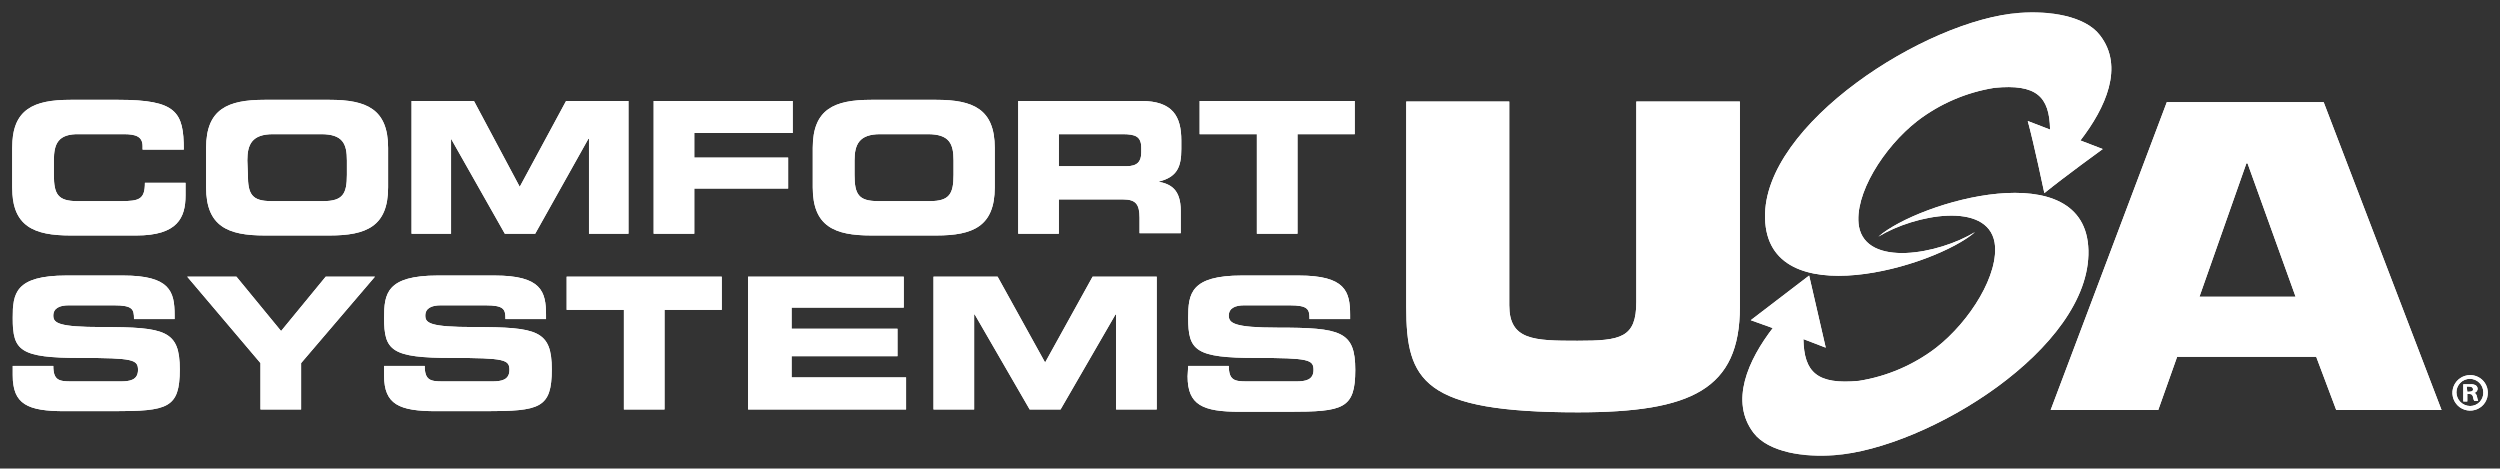 <svg width="699" height="131" viewBox="0 0 699 131" fill="none" xmlns="http://www.w3.org/2000/svg">
<rect x="0" y="0" width="699" height="131" fill="#333333" stroke="none"/>
<mask id="mask0_10094_81385" style="mask-type:luminance" maskUnits="userSpaceOnUse" x="3" y="3" width="693" height="125">
<path d="M3.382 3.43H695.613V127.459H3.382V3.43Z" fill="white"/>
</mask>
<g mask="url(#mask0_10094_81385)">
<path d="M3.382 41.354C3.382 30.472 9.467 27.913 19.704 27.913H33.145C49.306 27.913 51.388 31.274 51.388 41.835H39.866V40.876C39.866 38.156 37.945 37.515 34.586 37.515H22.264C16.179 37.356 15.064 40.235 15.064 44.876V48.876C15.064 54.317 16.184 56.237 21.625 56.237H33.795C38.915 56.237 40.515 55.758 40.515 51.117H51.876V54.637C51.876 60.878 49.636 65.839 38.115 65.839H19.704C9.467 65.837 3.382 63.276 3.382 52.396V41.354ZM57.629 41.354C57.629 30.472 63.714 27.913 73.951 27.913H92.192C102.432 27.913 108.514 30.474 108.514 41.354V52.396C108.514 63.278 102.429 65.837 92.192 65.837H73.951C63.71 65.837 57.629 63.276 57.629 52.396V41.354ZM69.31 48.871C69.31 54.311 70.43 56.232 75.871 56.232H90.432C95.873 56.232 96.993 54.152 96.993 48.871V44.874C96.993 40.233 95.873 37.513 89.793 37.513H76.353C70.432 37.513 69.153 40.393 69.153 44.874L69.31 48.871ZM115.073 28.232H132.516L145.319 52.233L158.277 28.232H175.719V65.356H164.679V38.791H164.519L149.636 65.356H141.156L126.114 38.791V65.356H115.073V28.232ZM182.762 28.232H221.645V37.193H194.123V44.074H220.366V52.715H194.123V65.356H182.762V28.232ZM227.245 41.354C227.245 30.472 233.33 27.913 243.567 27.913H261.81C272.051 27.913 278.132 30.474 278.132 41.354V52.396C278.132 63.278 272.047 65.837 261.81 65.837H243.567C233.327 65.837 227.245 63.276 227.245 52.396V41.354ZM238.927 48.871C238.927 54.311 240.047 56.232 245.488 56.232H260.049C265.49 56.232 266.61 54.152 266.61 48.871V44.874C266.61 40.233 265.49 37.513 259.41 37.513H246.127C240.206 37.513 238.927 40.393 238.927 44.874V48.871ZM284.692 28.232H319.095C327.895 28.232 330.297 32.552 330.297 39.272V41.672C330.297 46.633 329.177 49.513 323.897 50.8C327.258 51.441 330.138 52.88 330.138 58.961V65.202H318.617V60.874C318.617 57.033 317.497 55.754 313.977 55.754H296.053V65.356H284.692V28.232ZM296.053 46.474H314.938C317.98 46.474 319.099 45.195 319.099 42.633V41.354C319.099 38.154 317.499 37.513 313.817 37.513H296.056L296.053 46.474ZM335.417 28.232H378.782V37.513H362.78V65.356H351.419V37.513H335.417V28.232ZM3.542 102.32H14.903C14.903 106.32 16.503 106.641 19.864 106.641H33.788C36.188 106.641 38.588 106.32 38.588 103.441C38.588 100.561 37.308 100.08 22.586 100.08C5.462 100.08 3.542 98 3.542 88.878C3.542 82.158 4.182 77.037 18.575 77.037H34.416C47.538 77.037 48.818 81.511 48.818 88.078V89.207H37.466C37.466 86.487 37.145 85.367 31.866 85.367H19.223C16.662 85.367 14.903 86.166 14.903 88.246C14.903 90.326 16.334 91.446 28.505 91.446C46.266 91.446 50.267 92.406 50.267 103.287C50.267 114.168 46.906 114.961 31.705 114.961H18.103C7.703 114.961 3.542 113.041 3.542 104.88V102.32ZM72.829 101.519L52.347 77.358H66.108L78.59 92.559L91.071 77.358H104.832L84.19 101.519V114.48H72.829V101.519ZM107.393 102.32H118.755C118.755 106.32 120.355 106.641 123.716 106.641H137.64C140.04 106.641 142.44 106.32 142.44 103.441C142.44 100.561 141.16 100.08 126.438 100.08C109.316 100.08 107.395 98 107.395 88.878C107.393 82.158 108.034 77.037 122.427 77.037H138.268C151.39 77.037 152.67 81.511 152.67 88.078V89.207H141.317C141.317 86.487 140.997 85.367 135.717 85.367H123.234C120.673 85.367 118.914 86.166 118.914 88.246C118.914 90.326 120.193 91.446 132.516 91.446C150.277 91.446 154.279 92.406 154.279 103.287C154.279 114.168 150.917 114.961 135.716 114.961H121.955C111.554 114.961 107.393 113.041 107.393 105.041V102.32ZM158.438 77.358H201.803V86.639H185.801V114.482H174.44V86.639H158.438V77.358ZM209.164 77.358H252.688V85.998H221.334V91.919H250.937V99.6H221.334V105.52H253.338V114.482H209.164V77.358ZM261.01 77.358H278.932L292.214 101.359L305.495 77.358H323.417V114.482H312.056V87.917H311.897L296.536 114.48H287.895L272.53 87.917H272.371V114.482H261.01V77.358ZM332.216 102.32H343.577C343.577 106.32 345.177 106.641 348.538 106.641H362.46C364.86 106.641 367.26 106.32 367.26 103.441C367.26 100.561 365.98 100.08 351.258 100.08C334.136 100.08 332.216 98 332.216 88.878C332.216 82.158 332.856 77.037 347.249 77.037H363.09C376.212 77.037 377.492 81.511 377.492 88.078V89.207H366.131C366.131 86.487 365.81 85.367 360.531 85.367H347.89C345.329 85.367 343.57 86.166 343.57 88.246C343.57 90.326 345.001 91.607 357.171 91.607C374.933 91.607 378.934 92.567 378.934 103.448C378.934 114.329 375.573 115.129 360.373 115.129H346.612C336.21 115.129 332.051 113.209 332.051 105.209L332.216 102.32ZM486.471 28.393V85.843C486.471 108.885 472.869 115.285 441.191 115.285C397.827 115.285 393.186 106.485 393.186 85.843V28.393H421.99V85.359C421.99 95.121 428.871 95.28 441.032 95.28C453.193 95.28 457.514 94.48 457.514 84.398V28.393H486.471ZM608.725 99.759L603.445 114.637H573.362L605.845 28.552H649.693L682.656 114.637H653.21L647.61 99.756L608.725 99.759ZM628.412 45.674H628.091L614.966 82.959H641.849L628.412 45.674Z" fill="white"/>
<path d="M495.754 91.766L489.514 89.525L505.836 77.044L510.477 97.207L504.236 94.807C504.395 104.088 508.077 107.609 519.758 106.488C527.619 105.24 535.043 102.049 541.36 97.207C550.801 89.846 559.121 76.564 557.682 67.764C555.602 56.244 535.439 59.924 525.199 66.164C536.401 56.403 583.284 42.642 583.925 70.005C584.565 97.368 538.96 125.372 512.717 127.29C504.717 127.931 494.475 126.49 490.315 121.05C483.595 112.25 488.715 100.727 495.756 91.607" fill="white"/>
<path d="M493.514 60.878C492.873 34.793 538.477 5.511 564.721 3.591C572.721 2.95 582.964 4.391 587.123 9.832C594.004 18.632 588.723 30.154 581.682 39.274L587.923 41.674C587.923 41.674 576.882 49.674 571.601 53.995C571.601 53.995 568.721 40.233 566.96 33.832L573.201 36.232C573.042 26.95 569.36 23.43 557.679 24.55C549.818 25.799 542.393 28.989 536.077 33.832C526.636 41.193 518.316 54.474 519.755 63.274C521.834 74.795 541.997 71.115 552.238 64.874C541.036 74.635 494.153 88.396 493.512 61.033" fill="white"/>
<path d="M695.615 109.68C695.648 110.667 695.384 111.642 694.859 112.479C694.334 113.315 693.57 113.976 692.667 114.377C691.764 114.777 690.762 114.898 689.789 114.726C688.816 114.553 687.917 114.093 687.207 113.406C686.497 112.719 686.009 111.836 685.804 110.87C685.599 109.903 685.687 108.897 686.058 107.982C686.428 107.066 687.063 106.281 687.882 105.728C688.701 105.176 689.666 104.88 690.654 104.88C691.943 104.879 693.181 105.38 694.107 106.276C695.033 107.171 695.574 108.392 695.615 109.68ZM686.814 109.68C686.814 110.699 687.218 111.675 687.939 112.396C688.659 113.116 689.636 113.521 690.654 113.521C691.151 113.521 691.644 113.421 692.101 113.226C692.558 113.031 692.971 112.746 693.315 112.387C693.659 112.028 693.926 111.603 694.102 111.138C694.277 110.672 694.356 110.177 694.334 109.68C694.334 108.683 693.938 107.727 693.233 107.022C692.528 106.317 691.572 105.921 690.576 105.921C689.579 105.921 688.623 106.317 687.918 107.022C687.213 107.727 686.817 108.683 686.817 109.68M689.86 112.241H688.736V107.441H690.656C691.21 107.37 691.772 107.483 692.256 107.761C692.441 107.895 692.582 108.08 692.662 108.293C692.742 108.506 692.758 108.738 692.707 108.96C692.655 109.182 692.54 109.384 692.374 109.541C692.209 109.698 692.001 109.802 691.777 109.841C692.256 110 692.417 110.321 692.577 110.961C692.634 111.347 692.742 111.724 692.897 112.082H691.778C691.615 111.727 691.507 111.349 691.458 110.961C691.299 110.482 691.138 110.161 690.499 110.161H689.858L689.86 112.241ZM689.86 109.521H690.339C690.98 109.521 691.46 109.361 691.46 108.88C691.46 108.398 691.139 108.08 690.339 108.08H689.699L689.86 109.521Z" fill="white"/>
</g>
<path d="M3.382 41.354C3.382 30.472 9.467 27.913 19.704 27.913H33.145C49.306 27.913 51.388 31.274 51.388 41.835H39.866V40.876C39.866 38.156 37.945 37.515 34.586 37.515H22.264C16.179 37.355 15.063 40.235 15.063 44.876V48.876C15.063 54.317 16.184 56.237 21.625 56.237H33.795C38.915 56.237 40.515 55.758 40.515 51.117H51.877V54.637C51.877 60.878 49.635 65.839 38.115 65.839H19.704C9.467 65.837 3.382 63.276 3.382 52.396V41.354ZM57.628 41.354C57.628 30.472 63.714 27.913 73.951 27.913H92.191C102.432 27.913 108.514 30.474 108.514 41.354V52.396C108.514 63.278 102.428 65.837 92.191 65.837H73.951C63.71 65.837 57.628 63.276 57.628 52.396V41.354ZM69.31 48.871C69.31 54.311 70.43 56.232 75.871 56.232H90.432C95.873 56.232 96.993 54.152 96.993 48.871V44.874C96.993 40.233 95.873 37.513 89.793 37.513H76.352C70.432 37.513 69.153 40.393 69.153 44.874L69.31 48.871ZM115.073 28.232H132.516L145.319 52.233L158.277 28.232H175.719V65.356H164.679V38.791H164.519L149.636 65.356H141.156L126.113 38.791V65.356H115.073V28.232ZM182.762 28.232H221.645V37.193H194.123V44.074H220.365V52.715H194.123V65.356H182.762V28.232ZM227.245 41.354C227.245 30.472 233.33 27.913 243.567 27.913H261.81C272.051 27.913 278.132 30.474 278.132 41.354V52.396C278.132 63.278 272.047 65.837 261.81 65.837H243.567C233.326 65.837 227.245 63.276 227.245 52.396V41.354ZM238.927 48.871C238.927 54.311 240.047 56.232 245.488 56.232H260.049C265.49 56.232 266.61 54.152 266.61 48.871V44.874C266.61 40.233 265.489 37.513 259.41 37.513H246.126C240.206 37.513 238.927 40.393 238.927 44.874V48.871ZM284.691 28.232H319.095C327.895 28.232 330.297 32.552 330.297 39.272V41.672C330.297 46.633 329.176 49.513 323.897 50.8C327.258 51.441 330.137 52.88 330.137 58.961V65.202H318.617V60.874C318.617 57.033 317.497 55.754 313.977 55.754H296.053V65.356H284.691V28.232ZM296.053 46.474H314.938C317.98 46.474 319.099 45.195 319.099 42.633V41.354C319.099 38.154 317.499 37.513 313.817 37.513H296.056L296.053 46.474ZM335.417 28.232H378.782V37.513H362.78V65.356H351.419V37.513H335.417V28.232ZM3.541 102.32H14.902C14.902 106.32 16.503 106.641 19.864 106.641H33.788C36.187 106.641 38.588 106.32 38.588 103.441C38.588 100.561 37.308 100.08 22.586 100.08C5.462 100.08 3.541 98 3.541 88.878C3.541 82.157 4.182 77.037 18.575 77.037H34.416C47.538 77.037 48.818 81.511 48.818 88.078V89.207H37.466C37.466 86.487 37.145 85.367 31.866 85.367H19.223C16.662 85.367 14.902 86.166 14.902 88.246C14.902 90.326 16.334 91.446 28.505 91.446C46.266 91.446 50.267 92.405 50.267 103.287C50.267 114.168 46.906 114.961 31.705 114.961H18.103C7.702 114.961 3.541 113.041 3.541 104.88V102.32ZM72.829 101.519L52.347 77.358H66.108L78.59 92.559L91.071 77.358H104.832L84.19 101.519V114.48H72.829V101.519ZM107.393 102.32H118.754C118.754 106.32 120.354 106.641 123.716 106.641H137.64C140.04 106.641 142.439 106.32 142.439 103.441C142.439 100.561 141.16 100.08 126.438 100.08C109.315 100.08 107.395 98 107.395 88.878C107.393 82.157 108.034 77.037 122.427 77.037H138.268C151.39 77.037 152.669 81.511 152.669 88.078V89.207H141.317C141.317 86.487 140.997 85.367 135.717 85.367H123.234C120.673 85.367 118.914 86.166 118.914 88.246C118.914 90.326 120.193 91.446 132.516 91.446C150.277 91.446 154.278 92.405 154.278 103.287C154.278 114.168 150.918 114.961 135.716 114.961H121.954C111.554 114.961 107.393 113.041 107.393 105.041V102.32ZM158.438 77.358H201.802V86.639H185.801V114.482H174.44V86.639H158.438V77.358ZM209.164 77.358H252.688V85.998H221.333V91.919H250.938V99.6H221.333V105.52H253.337V114.482H209.164V77.358ZM261.01 77.358H278.932L292.213 101.359L305.495 77.358H323.417V114.482H312.056V87.917H311.897L296.535 114.48H287.895L272.53 87.917H272.37V114.482H261.009L261.01 77.358ZM332.215 102.32H343.576C343.576 106.32 345.177 106.641 348.538 106.641H362.46C364.86 106.641 367.26 106.32 367.26 103.441C367.26 100.561 365.98 100.08 351.258 100.08C334.136 100.08 332.215 98 332.215 88.878C332.215 82.157 332.856 77.037 347.249 77.037H363.09C376.212 77.037 377.492 81.511 377.492 88.078V89.207H366.13C366.13 86.487 365.81 85.367 360.53 85.367H347.89C345.329 85.367 343.569 86.166 343.569 88.246C343.569 90.326 345.001 91.607 357.171 91.607C374.933 91.607 378.934 92.567 378.934 103.448C378.934 114.33 375.573 115.129 360.373 115.129H346.612C336.21 115.129 332.051 113.209 332.051 105.209L332.215 102.32ZM486.471 28.393V85.843C486.471 108.885 472.869 115.285 441.191 115.285C397.826 115.285 393.186 106.485 393.186 85.843V28.393H421.989V85.359C421.989 95.12 428.871 95.28 441.032 95.28C453.193 95.28 457.513 94.48 457.513 84.398V28.393H486.471ZM608.725 99.759L603.445 114.637H573.362L605.845 28.552H649.693L682.656 114.637H653.21L647.61 99.756L608.725 99.759ZM628.411 45.674H628.091L614.965 82.959H641.848L628.411 45.674Z" fill="white"/>
<path d="M495.754 91.766L489.514 89.526L505.836 77.044L510.477 97.207L504.236 94.807C504.396 104.088 508.077 107.609 519.758 106.488C527.619 105.24 535.043 102.049 541.36 97.207C550.801 89.846 559.121 76.564 557.682 67.764C555.603 56.244 535.44 59.924 525.199 66.164C536.401 56.403 583.284 42.642 583.925 70.005C584.565 97.368 538.96 125.372 512.718 127.29C504.717 127.931 494.475 126.49 490.316 121.05C483.595 112.25 488.716 100.727 495.756 91.607" fill="white"/>
<path d="M493.514 60.878C492.873 34.793 538.477 5.511 564.721 3.591C572.721 2.95 582.964 4.391 587.123 9.831C594.004 18.631 588.723 30.154 581.682 39.274L587.923 41.674C587.923 41.674 576.882 49.674 571.601 53.994C571.601 53.994 568.721 40.233 566.96 33.831L573.201 36.232C573.042 26.95 569.36 23.43 557.679 24.55C549.818 25.799 542.393 28.989 536.077 33.831C526.636 41.193 518.316 54.474 519.755 63.274C521.834 74.794 541.997 71.115 552.238 64.874C541.036 74.635 494.153 88.396 493.512 61.033" fill="white"/>
<path d="M695.616 109.68C695.648 110.667 695.384 111.642 694.859 112.479C694.334 113.315 693.571 113.976 692.667 114.376C691.764 114.777 690.762 114.898 689.789 114.726C688.817 114.553 687.917 114.093 687.207 113.406C686.497 112.719 686.009 111.836 685.804 110.87C685.599 109.903 685.687 108.897 686.057 107.981C686.428 107.066 687.063 106.281 687.882 105.729C688.701 105.176 689.667 104.88 690.655 104.88C691.943 104.879 693.181 105.38 694.107 106.275C695.032 107.171 695.574 108.392 695.616 109.68ZM686.814 109.68C686.814 110.698 687.219 111.675 687.939 112.396C688.659 113.116 689.636 113.52 690.655 113.52C691.152 113.521 691.644 113.421 692.101 113.226C692.558 113.031 692.971 112.745 693.315 112.386C693.659 112.028 693.926 111.603 694.102 111.137C694.277 110.672 694.356 110.176 694.334 109.68C694.334 108.683 693.938 107.727 693.233 107.022C692.529 106.317 691.573 105.921 690.576 105.921C689.579 105.921 688.623 106.317 687.918 107.022C687.213 107.727 686.814 108.683 686.814 109.68ZM689.86 112.241H688.736V107.441H690.656C691.21 107.37 691.772 107.483 692.256 107.761C692.441 107.895 692.582 108.08 692.662 108.293C692.742 108.506 692.758 108.738 692.707 108.96C692.655 109.182 692.54 109.384 692.375 109.541C692.209 109.698 692.001 109.802 691.777 109.841C692.256 110.001 692.417 110.321 692.577 110.961C692.634 111.347 692.742 111.724 692.897 112.082H691.779C691.616 111.727 691.507 111.349 691.458 110.961C691.298 110.482 691.138 110.161 690.499 110.161H689.858L689.86 112.241ZM689.86 109.52H690.34C690.98 109.52 691.46 109.361 691.46 108.88C691.46 108.398 691.139 108.08 690.34 108.08H689.699L689.86 109.52Z" fill="white"/>
</svg>
